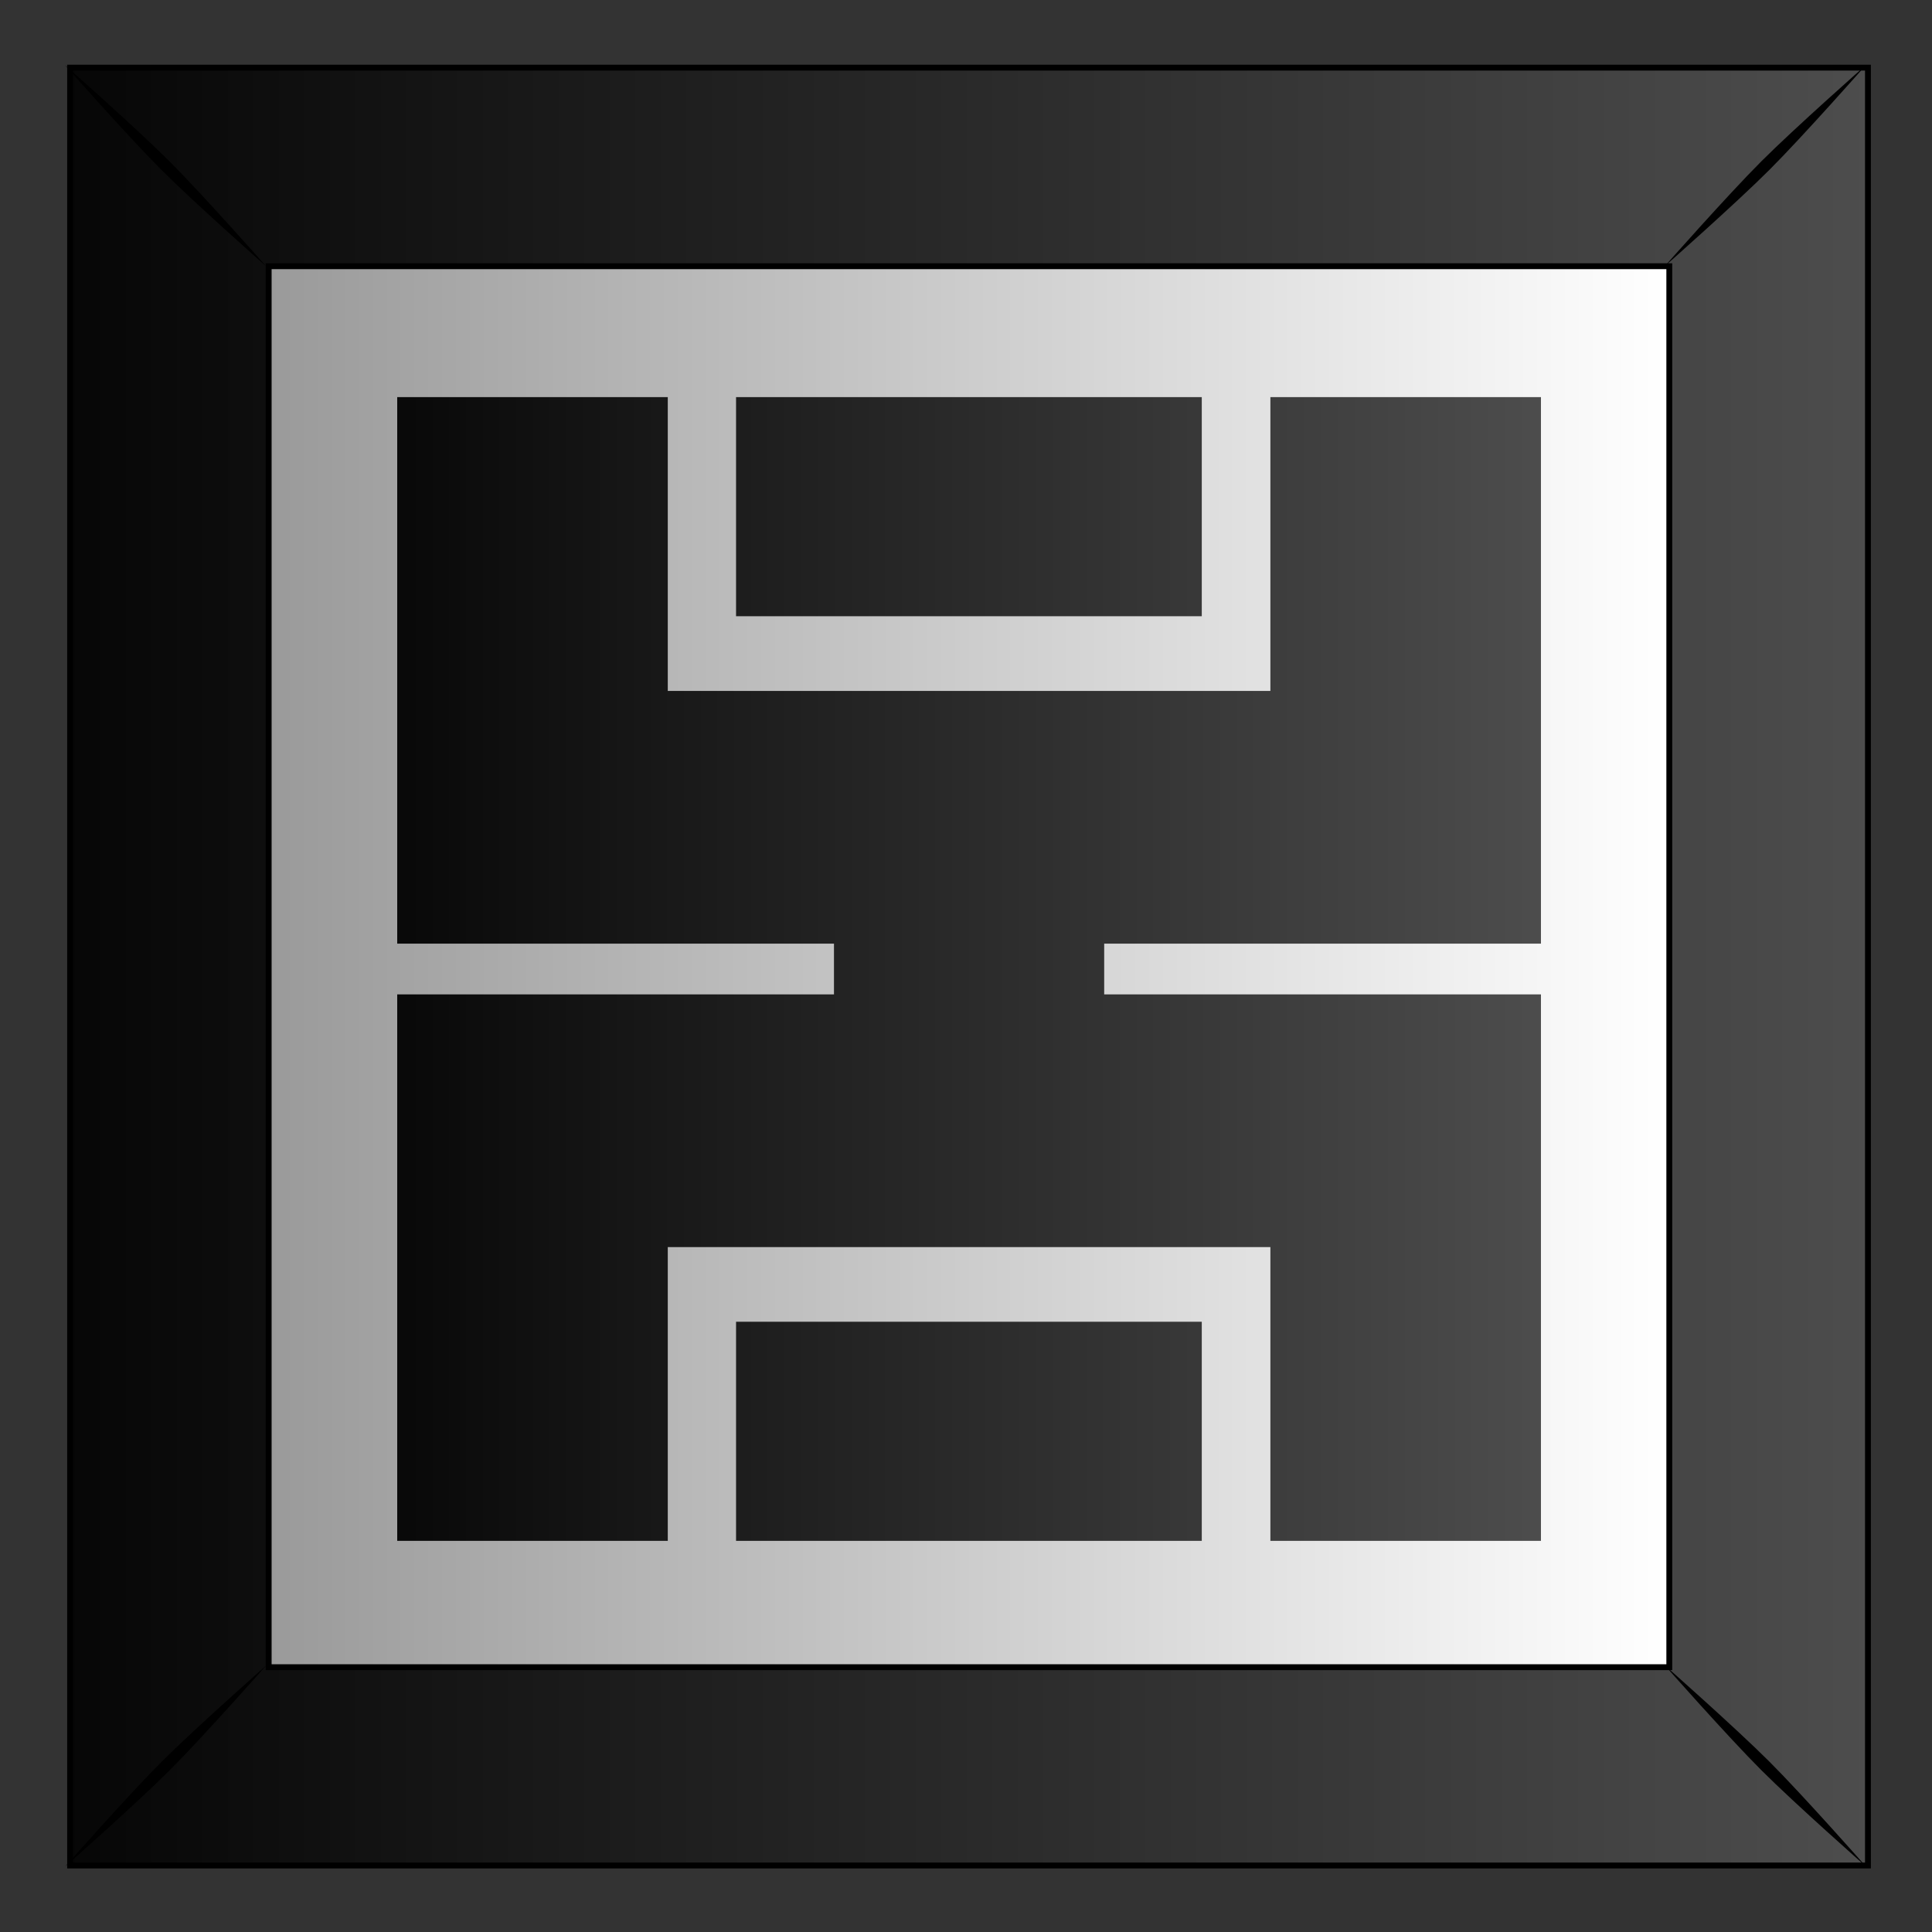 <svg xmlns="http://www.w3.org/2000/svg" xmlns:xlink="http://www.w3.org/1999/xlink" viewBox="0 0 300 300"><rect x="0" y="0" width="300" height="300" fill="#333333" stroke="none"/><defs><linearGradient id="a"><stop offset="0"/><stop stop-color="#4d4d4d" offset="1"/></linearGradient><linearGradient id="b" y2="102.69" gradientUnits="userSpaceOnUse" x2="331.26" gradientTransform="translate(632.45 159.99)" y1="102.69" x1="454.85"><stop stop-color="#fff" offset="0"/><stop stop-color="#999" offset="1"/></linearGradient><linearGradient id="c" y2="53.345" xlink:href="#a" gradientUnits="userSpaceOnUse" x2="472.53" gradientTransform="translate(632.45 159.99)" y1="53.345" x1="301.03"/><linearGradient id="d" y2="1024.6" xlink:href="#a" gradientUnits="userSpaceOnUse" x2="1084.2" y1="1024.6" x1="971.35"/></defs><path fill="url(#b)" d="M947.53 134.74h157.18v157.18H947.53z" transform="translate(-1671.928 -228.795) scale(1.776)"/><path d="M947.53 134.74v157.19h157.19V134.74H947.53zm17.362 17.362h122.46v122.49h-122.46v-122.49z" stroke="#000" stroke-width=".513" fill="url(#c)" transform="translate(-1671.928 -228.795) scale(1.776)"/><path d="M10.11 10.134s9.714 11.004 14.947 16.237C30.29 31.605 41.334 41.36 41.334 41.36S31.58 30.315 26.346 25.082 10.11 10.134 10.11 10.134zm14.947 263.467c-5.233 5.233-14.948 16.237-14.948 16.237s11.004-9.715 16.237-14.948c5.234-5.234 14.988-16.277 14.988-16.277S30.29 268.367 25.057 273.6zM273.485 25.066c-5.233 5.234-14.988 16.278-14.988 16.278s11.044-9.755 16.277-14.989c5.234-5.233 14.948-16.236 14.948-16.236s-11.004 9.714-16.237 14.947zM258.497 258.58s9.754 11.044 14.988 16.277c5.233 5.234 16.237 14.948 16.237 14.948s-9.714-11.004-14.948-16.237c-5.233-5.233-16.277-14.988-16.277-14.988z"/><path d="M983.66 933.53v47.782h38.187v4.438H983.66v47.78h23.656v-25.686h52.687v25.687h23.656V985.75h-38.187v-4.438h38.187V933.53h-23.656v25.688h-52.687V933.53H983.66zm29.625 0v19.156h40.719V933.53h-40.719zm0 80.844v19.156h40.719v-19.156h-40.719z" fill="url(#d)" transform="translate(-1685.3 -1596.285) scale(1.776)"/></svg>